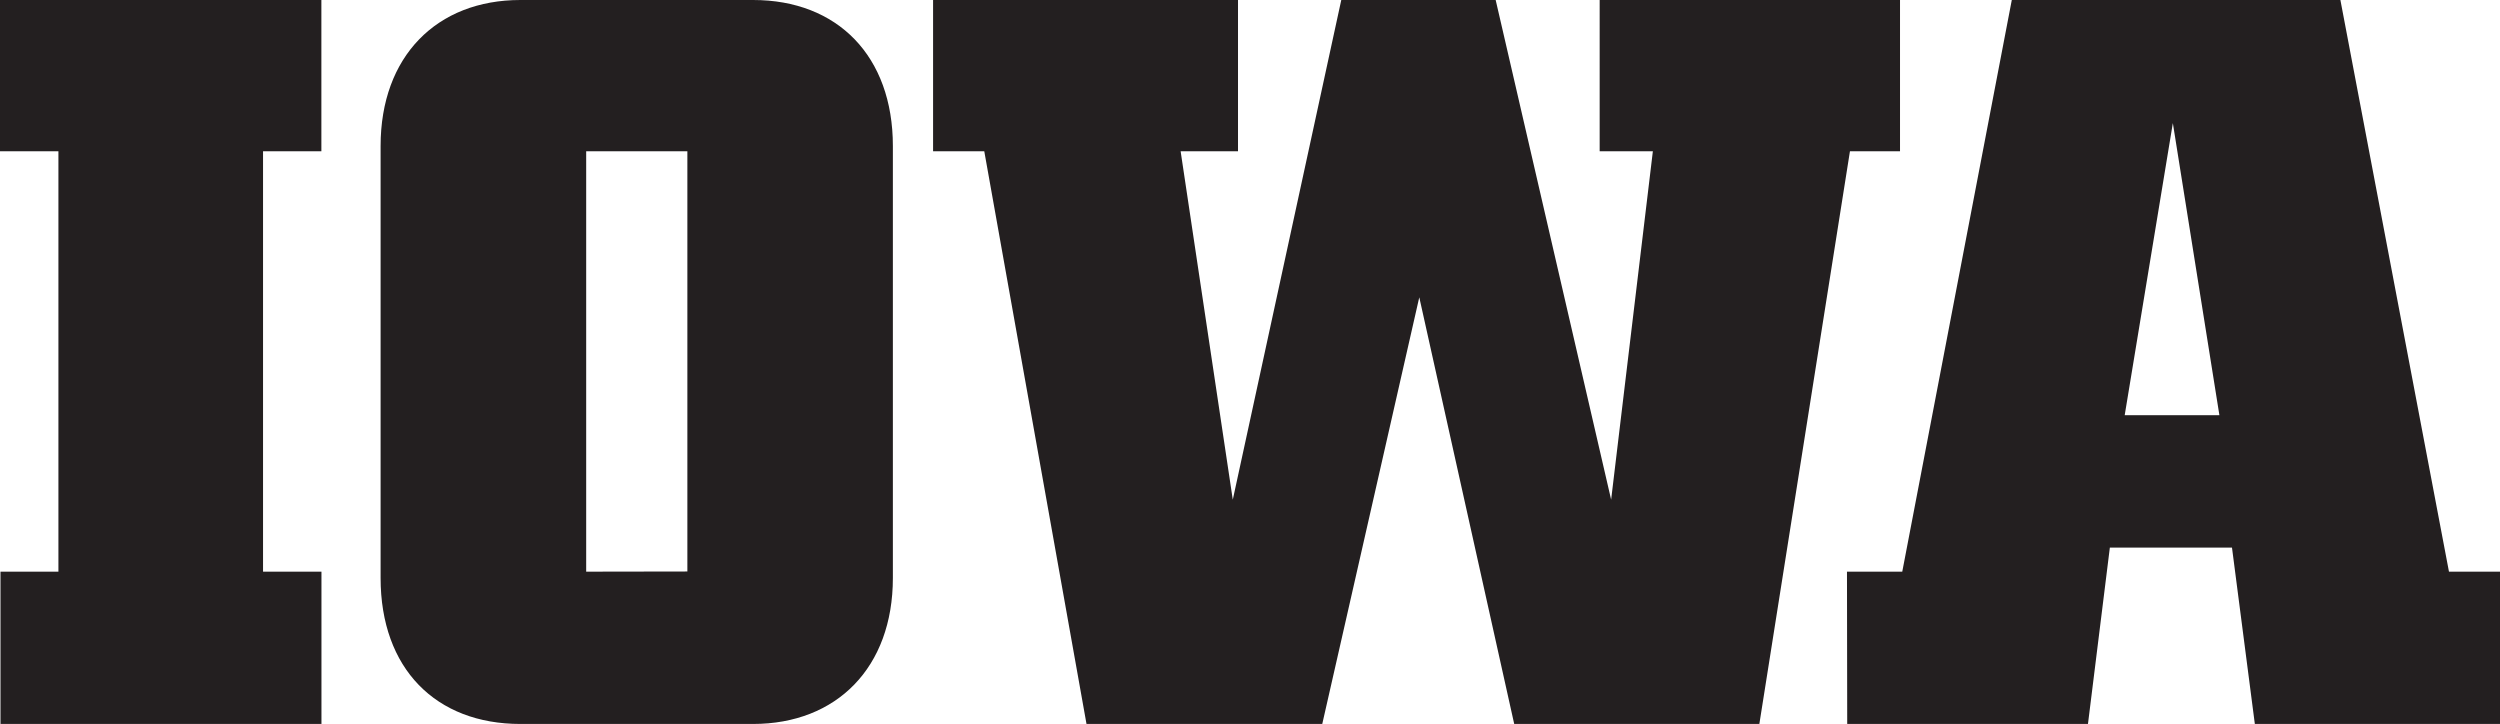 <svg id="IOWA" xmlns="http://www.w3.org/2000/svg" viewBox="0 0 311.55 90.22"><defs><style>.cls-1{fill:#231f20}</style></defs><path class="cls-1" d="M64.27 64.43H57v52.39h7.28v19h-40v-19h7.22V64.43h-7.28V45.58h40.05zm53.8 71.37h-29c-10.53 0-17.42-6.89-17.42-18.2V63.78c0-11.18 7-18.2 17.42-18.2h29c10.53 0 17.42 7 17.42 18.2v53.82c0 11.18-7.02 18.2-17.42 18.2zm-8.19-19V64.43H97.27v52.39zm37-52.37h-6.38V45.58h38v18.85h-7.15l6.5 43.42 13.52-62.27h19.24L225 107.85l5.2-43.42h-6.63V45.58H261v18.85h-6.24l-11.29 71.37h-30.55l-11.83-53.17L189 135.8h-29.38zm107.51 52.39h6.89l13.65-71.24h40.95l13.53 71.24h6.37v19h-30.56l-2.85-22h-15.22l-2.73 22h-30zm46.41-19.5l-5.8-36.4-6 36.4z" transform="translate(-24.22 -45.58)"/></svg>